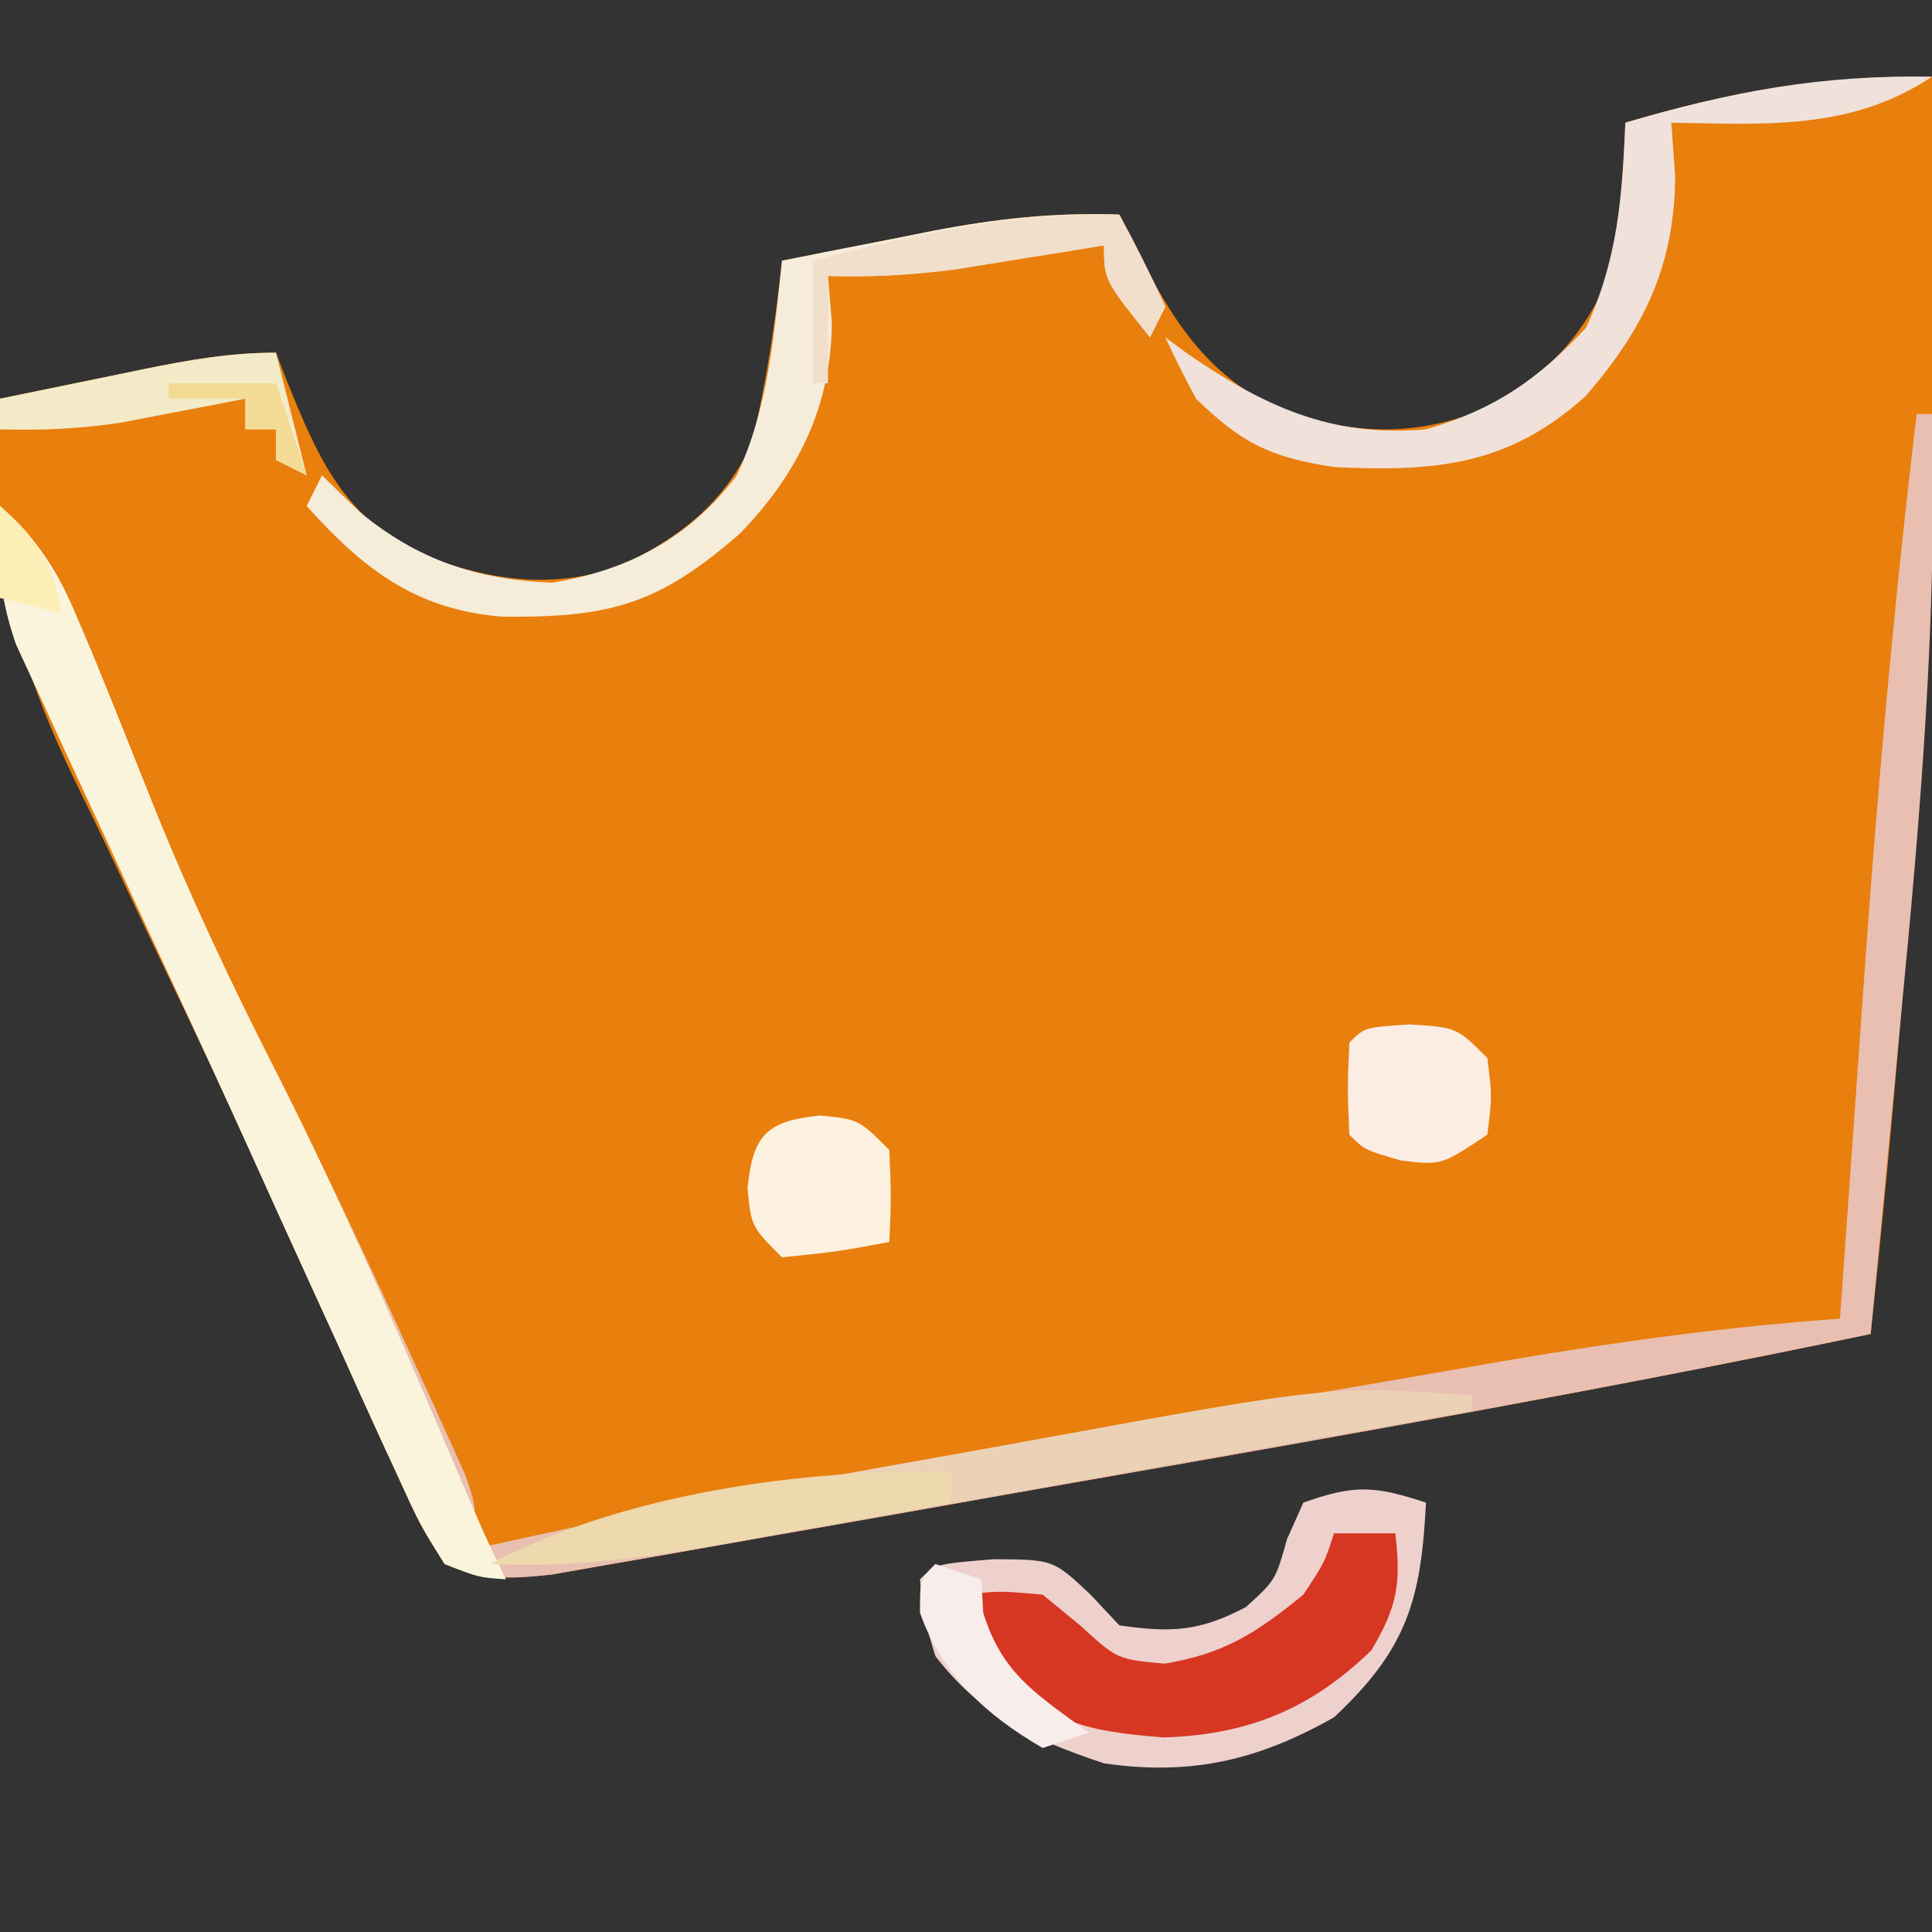<?xml version="1.0" encoding="UTF-8"?>
<svg version="1.1" xmlns="http://www.w3.org/2000/svg" width="126" height="126">
<rect width="100%" height="100%" fill="#333333" stroke="none"/>
<path d="M0 0 C0.628 27.583 -1.069 54.576 -4 82 C-20.858 85.521 -37.806 88.52 -54.769 91.484 C-58.753 92.18 -62.736 92.887 -66.718 93.596 C-69.811 94.144 -72.905 94.685 -75.999 95.224 C-77.47 95.482 -78.94 95.742 -80.41 96.006 C-82.448 96.37 -84.488 96.724 -86.529 97.075 C-87.686 97.279 -88.842 97.482 -90.034 97.692 C-92.782 97.977 -94.472 98.07 -97 97 C-98.609 94.441 -98.609 94.441 -100.18 90.992 C-100.469 90.367 -100.759 89.742 -101.058 89.098 C-102.012 87.03 -102.944 84.953 -103.875 82.875 C-104.531 81.432 -105.188 79.99 -105.846 78.548 C-106.867 76.307 -107.885 74.066 -108.897 71.822 C-110.909 67.365 -112.969 62.937 -115.089 58.532 C-116.408 55.789 -117.706 53.037 -119.002 50.283 C-119.618 48.987 -120.241 47.694 -120.873 46.405 C-125.14 37.677 -126.886 30.727 -126 21 C-123.563 20.496 -121.126 19.997 -118.688 19.5 C-117.997 19.357 -117.307 19.214 -116.596 19.066 C-113.675 18.474 -110.989 18 -108 18 C-107.769 18.603 -107.539 19.207 -107.301 19.828 C-105.301 24.728 -103.798 28.334 -99 31 C-94.429 32.751 -90.485 33.513 -85.75 32 C-81.837 30.184 -78.877 27.943 -77 24 C-76.031 20.026 -75.441 16.064 -75 12 C-72.46 11.493 -69.918 10.994 -67.375 10.5 C-66.662 10.357 -65.949 10.214 -65.215 10.066 C-61.079 9.27 -57.236 8.84 -53 9 C-52.709 9.603 -52.417 10.207 -52.117 10.828 C-49.484 15.962 -47.426 19.496 -42 22 C-37.192 23.358 -33.297 23.489 -28.688 21.438 C-24.92 19.223 -22.866 17.03 -21 13 C-20.417 9.669 -20.133 6.377 -20 3 C-12.994 0.94 -7.254 -0.044 0 0 Z " fill="#E97F0C" transform="translate(126,5)"/>
<path d="M0 0 C0.33 0 0.66 0 1 0 C1.343 13.113 0.268 25.958 -1 39 C-1.193 41.047 -1.386 43.094 -1.578 45.141 C-2.044 50.095 -2.52 55.047 -3 60 C-19.858 63.521 -36.806 66.52 -53.769 69.484 C-57.753 70.18 -61.736 70.887 -65.718 71.596 C-68.811 72.144 -71.905 72.685 -74.999 73.224 C-76.47 73.482 -77.94 73.742 -79.41 74.006 C-81.448 74.37 -83.488 74.724 -85.529 75.075 C-86.686 75.279 -87.842 75.482 -89.034 75.692 C-91.782 75.977 -93.472 76.07 -96 75 C-97.609 72.441 -97.609 72.441 -99.18 68.992 C-99.469 68.367 -99.759 67.742 -100.058 67.097 C-101.011 65.03 -101.943 62.953 -102.875 60.875 C-103.531 59.437 -104.188 58 -104.846 56.563 C-106.215 53.568 -107.575 50.568 -108.929 47.566 C-110.624 43.816 -112.35 40.081 -114.089 36.351 C-115.401 33.537 -116.703 30.718 -118.002 27.898 C-118.622 26.557 -119.246 25.216 -119.873 23.877 C-120.748 22.004 -121.608 20.124 -122.465 18.242 C-123.201 16.647 -123.201 16.647 -123.953 15.019 C-125.063 11.818 -125.204 9.362 -125 6 C-122.604 8.166 -121.317 10.096 -120.062 13.062 C-119.554 14.256 -119.554 14.256 -119.035 15.473 C-117.663 18.822 -116.324 22.183 -114.988 25.547 C-112.542 31.618 -109.775 37.476 -106.812 43.312 C-103.76 49.378 -100.873 55.506 -98.062 61.688 C-97.661 62.561 -97.259 63.435 -96.845 64.335 C-96.475 65.157 -96.104 65.978 -95.723 66.824 C-95.39 67.557 -95.058 68.29 -94.715 69.046 C-94 71 -94 71 -94 74 C-93.163 73.814 -92.326 73.629 -91.464 73.437 C-82.681 71.518 -73.881 69.857 -65.02 68.336 C-63.631 68.096 -62.242 67.856 -60.854 67.616 C-57.971 67.118 -55.088 66.623 -52.204 66.129 C-48.539 65.501 -44.875 64.866 -41.212 64.229 C-38.354 63.734 -35.496 63.242 -32.638 62.752 C-30.64 62.408 -28.642 62.061 -26.645 61.713 C-19.44 60.486 -12.291 59.518 -5 59 C-4.92 57.852 -4.839 56.705 -4.756 55.522 C-4.451 51.172 -4.14 46.822 -3.828 42.472 C-3.695 40.606 -3.563 38.741 -3.433 36.875 C-2.569 24.544 -1.469 12.274 0 0 Z " fill="#E8BFB1" transform="translate(125,27)"/>
<path d="M0 0 C-0.326 6.305 -1.198 9.511 -6 14 C-10.994 16.827 -15.372 17.82 -21 17 C-25.587 15.471 -29.031 13.882 -32 10 C-32.812 7.312 -32.812 7.312 -33 5 C-32 4 -32 4 -28.188 3.688 C-24.31 3.708 -24.31 3.708 -21.875 6 C-21.256 6.66 -20.637 7.32 -20 8 C-16.638 8.49 -14.762 8.402 -11.75 6.812 C-9.819 5.061 -9.819 5.061 -9.062 2.375 C-8.537 1.199 -8.537 1.199 -8 0 C-4.711 -1.181 -3.347 -1.116 0 0 Z " fill="#EED0CC" transform="translate(93,98)"/>
<path d="M0 0 C2.396 2.166 3.683 4.096 4.938 7.062 C5.446 8.256 5.446 8.256 5.965 9.473 C7.337 12.822 8.676 16.183 10.012 19.547 C12.434 25.56 15.171 31.354 18.125 37.125 C22.873 46.518 26.946 56.209 31.08 65.884 C31.683 67.272 32.323 68.646 33 70 C31.199 69.875 31.199 69.875 29 69 C27.391 66.441 27.391 66.441 25.82 62.992 C25.531 62.367 25.241 61.742 24.942 61.097 C23.989 59.03 23.057 56.953 22.125 54.875 C21.469 53.437 20.812 52 20.154 50.563 C18.785 47.568 17.425 44.568 16.071 41.566 C14.376 37.816 12.65 34.081 10.911 30.351 C9.599 27.537 8.297 24.718 6.998 21.898 C6.378 20.557 5.754 19.216 5.127 17.877 C4.252 16.004 3.392 14.124 2.535 12.242 C2.044 11.179 1.553 10.115 1.047 9.019 C-0.063 5.818 -0.204 3.362 0 0 Z " fill="#FBF4DC" transform="translate(0,33)"/>
<path d="M0 0 C1.068 1.965 2.066 3.969 3 6 C2.67 6.66 2.34 7.32 2 8 C-1 4.25 -1 4.25 -1 2 C-1.88 2.144 -2.761 2.289 -3.668 2.438 C-4.829 2.623 -5.991 2.809 -7.188 3 C-8.91 3.278 -8.91 3.278 -10.668 3.562 C-13.504 3.935 -16.147 4.086 -19 4 C-18.918 4.99 -18.835 5.98 -18.75 7 C-18.783 12.483 -20.955 16.896 -24.754 20.805 C-30.042 25.419 -33.194 26.292 -40.238 26.219 C-45.886 25.771 -49.319 23.106 -53 19 C-52.67 18.34 -52.34 17.68 -52 17 C-51.196 17.784 -50.391 18.567 -49.562 19.375 C-45.74 22.523 -41.94 23.799 -37 24 C-32.072 23.223 -28.027 21.08 -24.965 17.027 C-22.888 12.663 -22.516 7.76 -22 3 C-19.46 2.493 -16.918 1.994 -14.375 1.5 C-13.662 1.357 -12.949 1.214 -12.215 1.066 C-8.079 0.27 -4.236 -0.16 0 0 Z " fill="#F5ECDA" transform="translate(73,14)"/>
<path d="M0 0 C1.32 0 2.64 0 4 0 C4.374 3.269 4.142 4.762 2.438 7.625 C-1.511 11.472 -5.648 13.147 -11.125 13.312 C-16.291 12.896 -18.766 12.334 -22.312 8.5 C-24 6 -24 6 -24 4 C-21.812 3.75 -21.812 3.75 -19 4 C-18.196 4.66 -17.391 5.32 -16.562 6 C-14.143 8.215 -14.143 8.215 -11.062 8.5 C-7.169 7.864 -5.039 6.487 -2 4 C-0.611 1.9 -0.611 1.9 0 0 Z " fill="#D73622" transform="translate(87,100)"/>
<path d="M0 0 C-5.277 3.518 -10.864 3.106 -17 3 C-16.918 4.155 -16.835 5.31 -16.75 6.5 C-16.791 12.354 -18.79 16.447 -22.59 20.836 C-27.619 25.365 -32.373 25.783 -38.996 25.461 C-43.148 24.824 -44.997 23.922 -48 21 C-48.703 19.685 -49.377 18.354 -50 17 C-49.527 17.349 -49.054 17.699 -48.566 18.059 C-43.557 21.505 -39.178 23.539 -33 23 C-28.559 21.727 -25.695 19.749 -22.562 16.375 C-20.511 11.943 -20.191 7.838 -20 3 C-13.021 0.947 -7.241 -0.123 0 0 Z " fill="#F0E1DA" transform="translate(126,5)"/>
<path d="M0 0 C0 0.33 0 0.66 0 1 C-7.31 2.311 -14.621 3.615 -21.933 4.912 C-25.329 5.514 -28.724 6.118 -32.119 6.728 C-36.027 7.429 -39.937 8.121 -43.848 8.812 C-45.058 9.031 -46.269 9.25 -47.516 9.475 C-53.085 10.453 -58.344 11.289 -64 11 C-61.291 9.542 -58.836 8.609 -55.828 7.983 C-55.038 7.818 -54.249 7.652 -53.435 7.482 C-46.917 6.192 -40.378 5.019 -33.835 3.858 C-32.031 3.537 -30.228 3.211 -28.425 2.881 C-9.178 -0.641 -9.178 -0.641 0 0 Z " fill="#EBD2B7" transform="translate(96,91)"/>
<path d="M0 0 C2.5 0.25 2.5 0.25 4.5 2.25 C4.625 5.375 4.625 5.375 4.5 8.25 C1.125 8.875 1.125 8.875 -2.5 9.25 C-4.5 7.25 -4.5 7.25 -4.75 4.75 C-4.401 1.256 -3.494 0.349 0 0 Z " fill="#FDF1E0" transform="translate(53.5,72.75)"/>
<path d="M0 0 C3.062 0.188 3.062 0.188 5.062 2.188 C5.375 4.688 5.375 4.688 5.062 7.188 C2.062 9.188 2.062 9.188 -0.562 8.875 C-2.938 8.188 -2.938 8.188 -3.938 7.188 C-4.062 4.188 -4.062 4.188 -3.938 1.188 C-2.938 0.188 -2.938 0.188 0 0 Z " fill="#FBEDE4" transform="translate(91.938,66.812)"/>
<path d="M0 0 C0 0.66 0 1.32 0 2 C-3.686 2.677 -7.374 3.339 -11.062 4 C-12.62 4.286 -12.62 4.286 -14.209 4.578 C-19.555 5.529 -24.57 6.246 -30 6 C-21.482 1.437 -9.556 -0.244 0 0 Z " fill="#EED8AD" transform="translate(62,96)"/>
<path d="M0 0 C1.068 1.965 2.066 3.969 3 6 C2.67 6.66 2.34 7.32 2 8 C-1 4.25 -1 4.25 -1 2 C-2.321 2.217 -2.321 2.217 -3.668 2.438 C-4.829 2.623 -5.991 2.809 -7.188 3 C-8.91 3.278 -8.91 3.278 -10.668 3.562 C-13.504 3.935 -16.147 4.086 -19 4 C-19 6.31 -19 8.62 -19 11 C-19.33 11 -19.66 11 -20 11 C-20 8.36 -20 5.72 -20 3 C-13.268 1.259 -7.004 -0.167 0 0 Z " fill="#F1DECB" transform="translate(73,14)"/>
<path d="M0 0 C0.66 2.64 1.32 5.28 2 8 C1.34 7.67 0.68 7.34 0 7 C0 6.34 0 5.68 0 5 C-0.66 5 -1.32 5 -2 5 C-2 4.34 -2 3.68 -2 3 C-3.104 3.217 -3.104 3.217 -4.23 3.438 C-5.206 3.623 -6.182 3.809 -7.188 4 C-8.632 4.278 -8.632 4.278 -10.105 4.562 C-12.793 4.969 -15.288 5.079 -18 5 C-18 4.34 -18 3.68 -18 3 C-15.563 2.496 -13.126 1.997 -10.688 1.5 C-9.997 1.357 -9.307 1.214 -8.596 1.066 C-5.675 0.474 -2.989 0 0 0 Z " fill="#F3EAC8" transform="translate(18,23)"/>
<path d="M0 0 C0.99 0.33 1.98 0.66 3 1 C3.062 2.083 3.062 2.083 3.125 3.188 C4.384 7.233 6.636 8.495 10 11 C9.01 11.33 8.02 11.66 7 12 C3.296 9.849 0.438 7.233 -1 3.188 C-1 1 -1 1 0 0 Z " fill="#F7EDEB" transform="translate(61,102)"/>
<path d="M0 0 C2.5 2.174 3.436 3.73 4 7 C2.68 6.67 1.36 6.34 0 6 C0 4.02 0 2.04 0 0 Z " fill="#FBEFB6" transform="translate(0,33)"/>
<path d="M0 0 C2.31 0 4.62 0 7 0 C7.66 1.98 8.32 3.96 9 6 C8.34 5.67 7.68 5.34 7 5 C7 4.34 7 3.68 7 3 C6.34 3 5.68 3 5 3 C5 2.34 5 1.68 5 1 C3.35 1 1.7 1 0 1 C0 0.67 0 0.34 0 0 Z " fill="#F3DB95" transform="translate(11,25)"/>
</svg>
